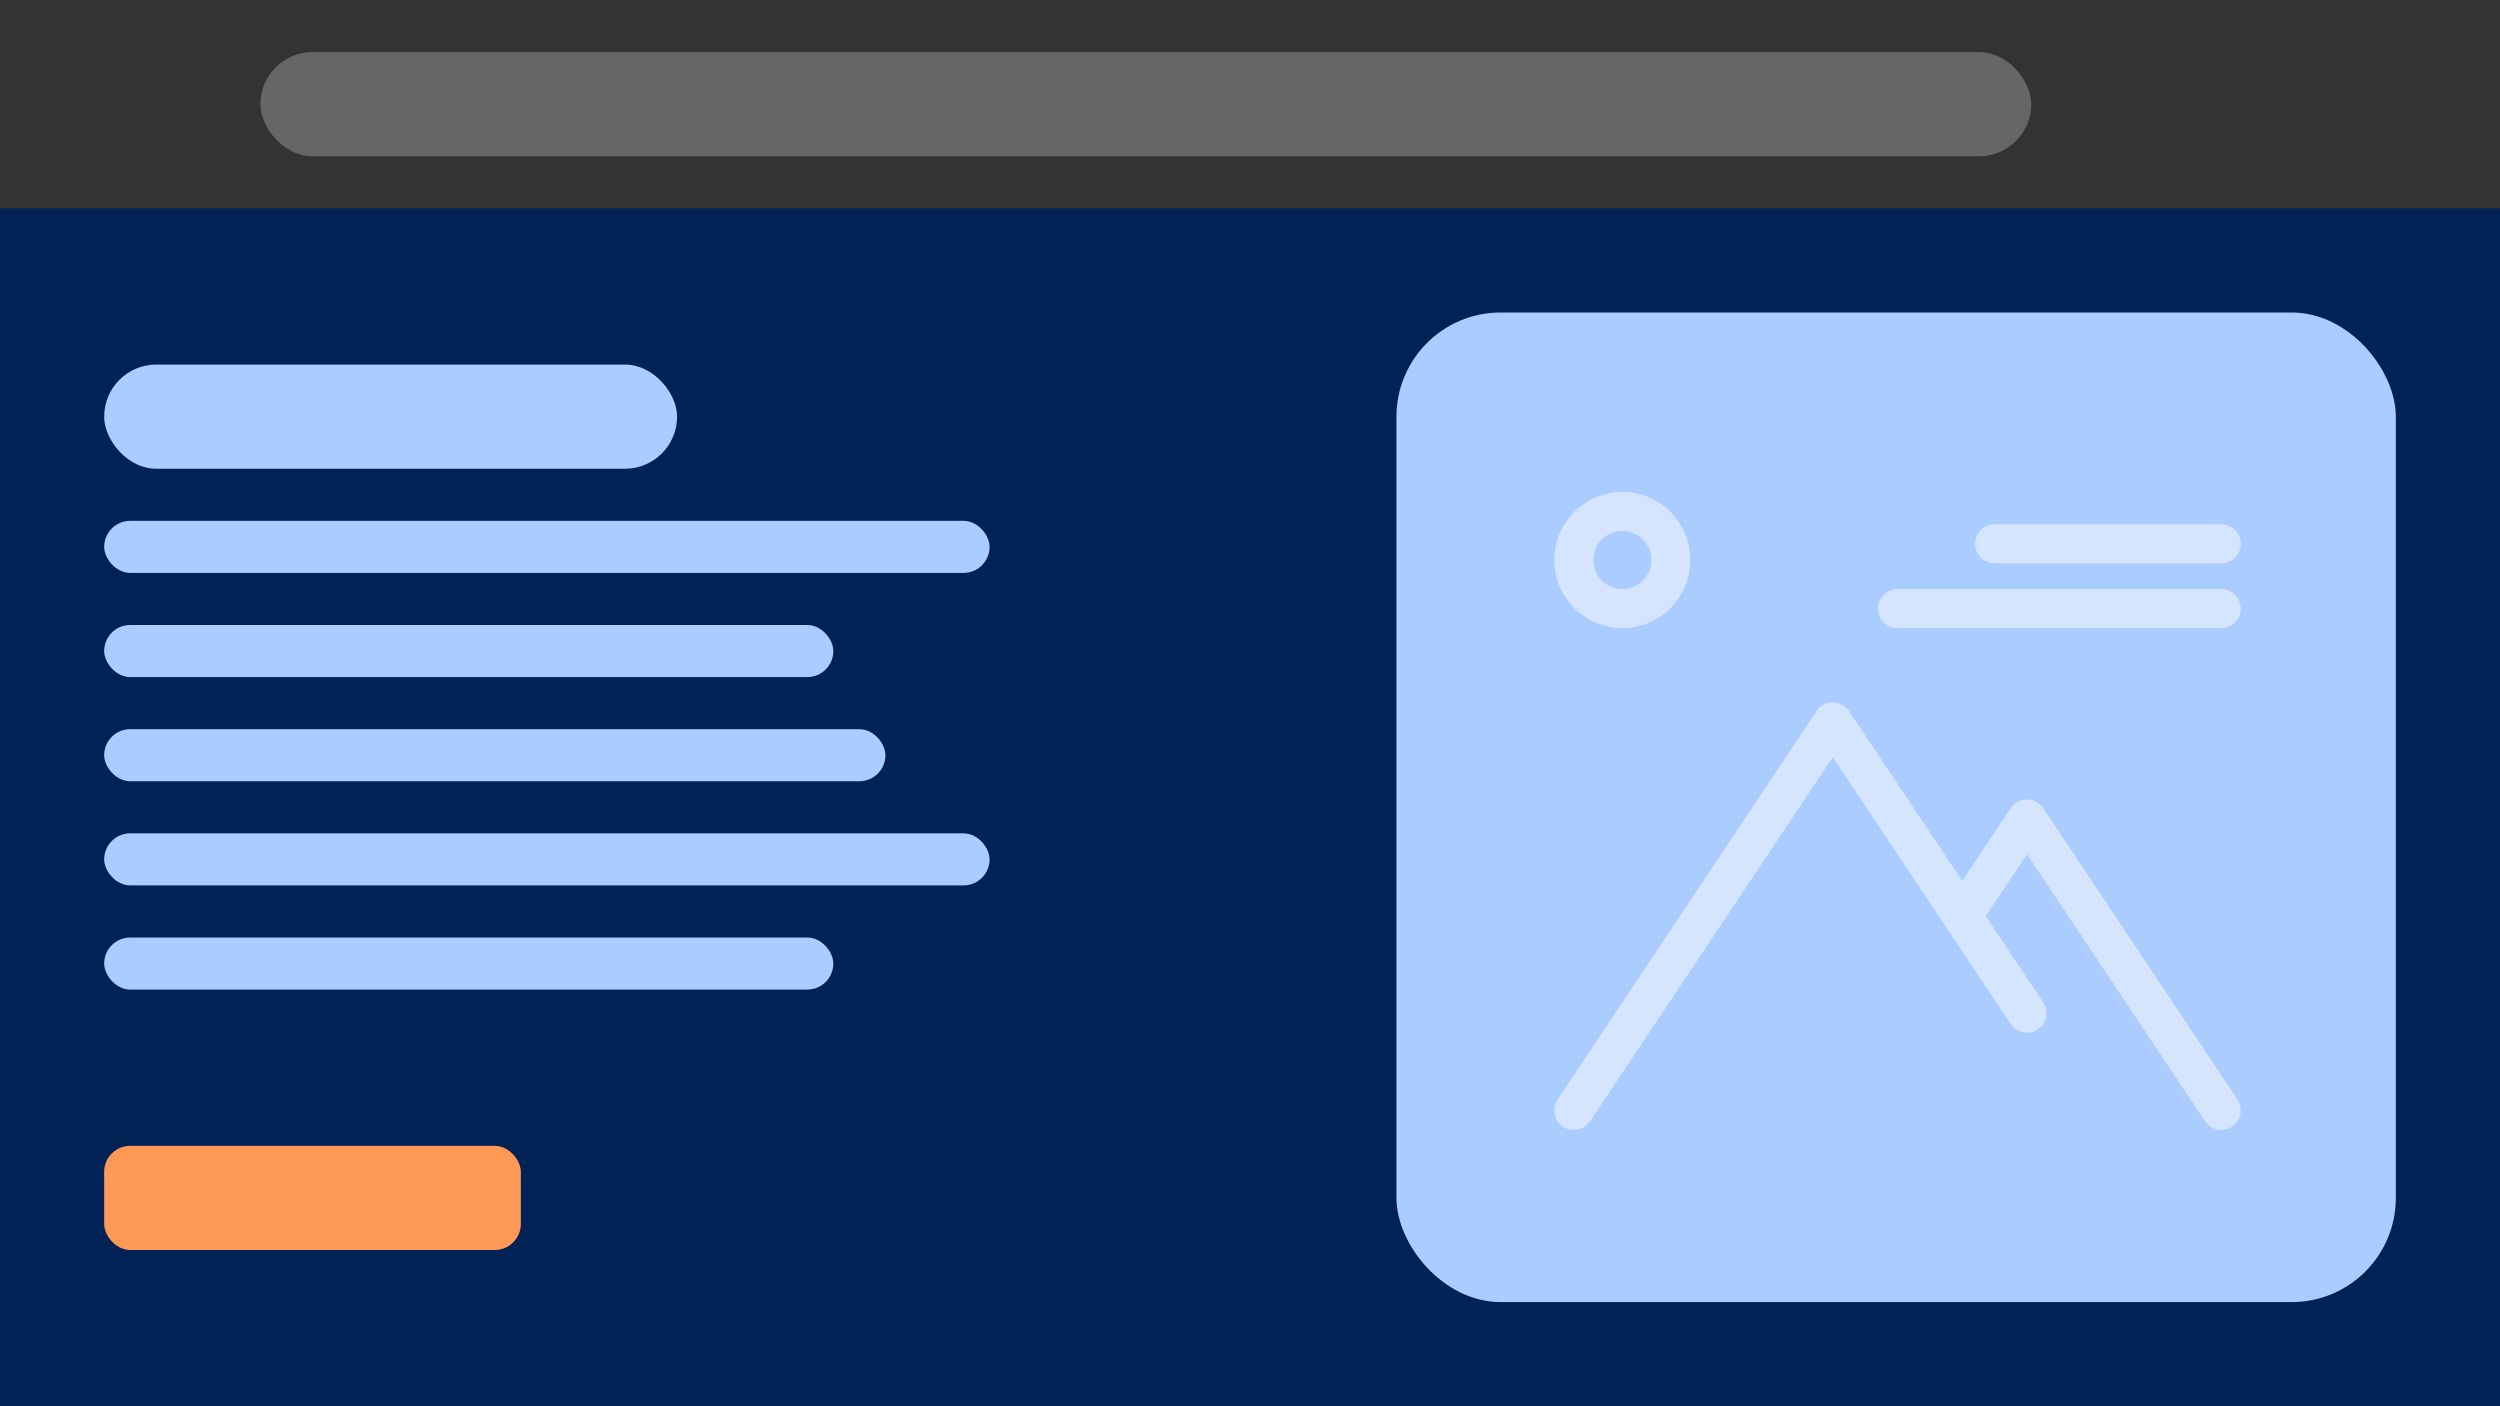 <?xml version="1.0" encoding="UTF-8" standalone="no"?>
<!-- Created with Inkscape (http://www.inkscape.org/) -->

<svg
   width="1920"
   height="1080"
   viewBox="0 0 508 285.75"
   version="1.1"
   id="svg1"
   inkscape:version="1.3.2 (091e20e, 2023-11-25, custom)"
   sodipodi:docname="website illustrations.svg"
   xmlns:inkscape="http://www.inkscape.org/namespaces/inkscape"
   xmlns:sodipodi="http://sodipodi.sourceforge.net/DTD/sodipodi-0.dtd"
   xmlns="http://www.w3.org/2000/svg"
   xmlns:svg="http://www.w3.org/2000/svg">
  <sodipodi:namedview
     id="namedview1"
     pagecolor="#505050"
     bordercolor="#eeeeee"
     borderopacity="1"
     inkscape:showpageshadow="0"
     inkscape:pageopacity="0"
     inkscape:pagecheckerboard="0"
     inkscape:deskcolor="#d1d1d1"
     inkscape:document-units="px"
     showgrid="false"
     showguides="false"
     inkscape:zoom="0.34614553"
     inkscape:cx="964.91206"
     inkscape:cy="972.13445"
     inkscape:window-width="2560"
     inkscape:window-height="1334"
     inkscape:window-x="-11"
     inkscape:window-y="-11"
     inkscape:window-maximized="1"
     inkscape:current-layer="layer1">
    <inkscape:grid
       id="grid3"
       units="px"
       originx="0.067"
       originy="-317.5"
       spacingx="0.265"
       spacingy="0.265"
       empcolor="#0099e5"
       empopacity="0.302"
       color="#0099e5"
       opacity="0.149"
       empspacing="5"
       dotted="false"
       gridanglex="30"
       gridanglez="30"
       visible="false" />
  </sodipodi:namedview>
  <defs
     id="defs1" />
  <g
     inkscape:label="Layer 1"
     inkscape:groupmode="layer"
     id="layer1"
     transform="translate(0.067,-317.5)">
    <rect
       style="fill:#002255;stroke-width:3.969;stroke-linecap:square"
       id="rect1-1"
       width="508"
       height="285.75"
       x="-0.067"
       y="317.5"
       ry="0" />
    <rect
       style="fill:#333333;stroke-width:3.969;stroke-linecap:square"
       id="rect2-4"
       width="508"
       height="42.333"
       x="-0.067"
       y="317.5" />
    <rect
       style="fill:#666666;stroke-width:3.969;stroke-linecap:square"
       id="rect3-8"
       width="359.833"
       height="21.167"
       x="52.85"
       y="328.083"
       ry="10.583"
       rx="10.583" />
    <rect
       style="fill:#aaccff;stroke-width:3.969;stroke-linecap:square"
       id="rect6-7"
       width="203.075"
       height="201.083"
       x="283.691"
       y="381"
       ry="21.167"
       rx="21.167" />
    <g
       id="g15-6"
       transform="translate(-4.645,320.672)"
       style="stroke:#d5e5ff;stroke-width:7.938;stroke-linecap:round;stroke-linejoin:round;stroke-dasharray:none">
      <path
         style="opacity:1;fill:none;stroke:#d5e5ff;stroke-width:7.938;stroke-linecap:round;stroke-linejoin:round;stroke-dasharray:none;stroke-opacity:1"
         d="m 324.371,222.447 52.623,-78.935 39.467,59.201"
         id="path12-6"
         sodipodi:nodetypes="ccc" />
      <path
         style="opacity:1;fill:none;stroke:#d5e5ff;stroke-width:7.938;stroke-linecap:round;stroke-linejoin:round;stroke-dasharray:none;stroke-opacity:1"
         d="m 403.306,182.98 13.156,-19.734 39.467,59.201"
         id="path13-0"
         sodipodi:nodetypes="ccc" />
      <circle
         style="opacity:1;fill:none;stroke:#d5e5ff;stroke-width:7.938;stroke-linecap:round;stroke-linejoin:round;stroke-dasharray:none;stroke-opacity:1"
         id="circle13-2"
         cx="334.238"
         cy="110.623"
         r="9.867" />
      <path
         style="opacity:1;fill:none;stroke:#d5e5ff;stroke-width:7.938;stroke-linecap:round;stroke-linejoin:round;stroke-dasharray:none;stroke-opacity:1"
         d="m 409.884,107.334 h 46.045"
         id="path14-1" />
      <path
         style="opacity:1;fill:none;stroke:#d5e5ff;stroke-width:7.938;stroke-linecap:round;stroke-linejoin:round;stroke-dasharray:none;stroke-opacity:1"
         d="m 390.15,120.49 h 65.779"
         id="path15-4" />
    </g>
    <rect
       style="fill:#aaccff;stroke:none;stroke-width:1.323;stroke-linecap:butt;stroke-dasharray:none;stroke-opacity:1"
       id="rect15-2"
       width="116.417"
       height="21.167"
       x="21.1"
       y="391.583"
       ry="10.583"
       rx="10.583" />
    <rect
       style="fill:#aaccff;stroke:none;stroke-width:1.323;stroke-linecap:butt;stroke-dasharray:none;stroke-opacity:1"
       id="rect16-2"
       width="179.917"
       height="10.583"
       x="21.1"
       y="423.333"
       ry="5.292"
       rx="5.292" />
    <rect
       style="fill:#aaccff;stroke:none;stroke-width:1.323;stroke-linecap:butt;stroke-dasharray:none;stroke-opacity:1"
       id="rect17-7"
       width="148.167"
       height="10.583"
       x="21.1"
       y="444.5"
       ry="5.292"
       rx="5.292" />
    <rect
       style="fill:#aaccff;stroke:none;stroke-width:1.323;stroke-linecap:butt;stroke-dasharray:none;stroke-opacity:1"
       id="rect18-2"
       width="158.75"
       height="10.583"
       x="21.1"
       y="465.667"
       ry="5.292"
       rx="5.292" />
    <rect
       style="fill:#aaccff;stroke:none;stroke-width:1.323;stroke-linecap:butt;stroke-dasharray:none;stroke-opacity:1"
       id="rect19-8"
       width="179.917"
       height="10.583"
       x="21.1"
       y="486.833"
       ry="5.292"
       rx="5.292" />
    <rect
       style="fill:#ff9955;stroke:none;stroke-width:1.323;stroke-linecap:butt;stroke-dasharray:none;stroke-opacity:1"
       id="rect20-6"
       width="84.667"
       height="21.167"
       x="21.1"
       y="550.333"
       ry="5.292"
       rx="5.292" />
    <rect
       style="fill:#aaccff;stroke:none;stroke-width:1.323;stroke-linecap:butt;stroke-dasharray:none;stroke-opacity:1"
       id="rect21-4"
       width="148.167"
       height="10.583"
       x="21.1"
       y="508"
       ry="5.292"
       rx="5.292" />
  </g>
</svg>

